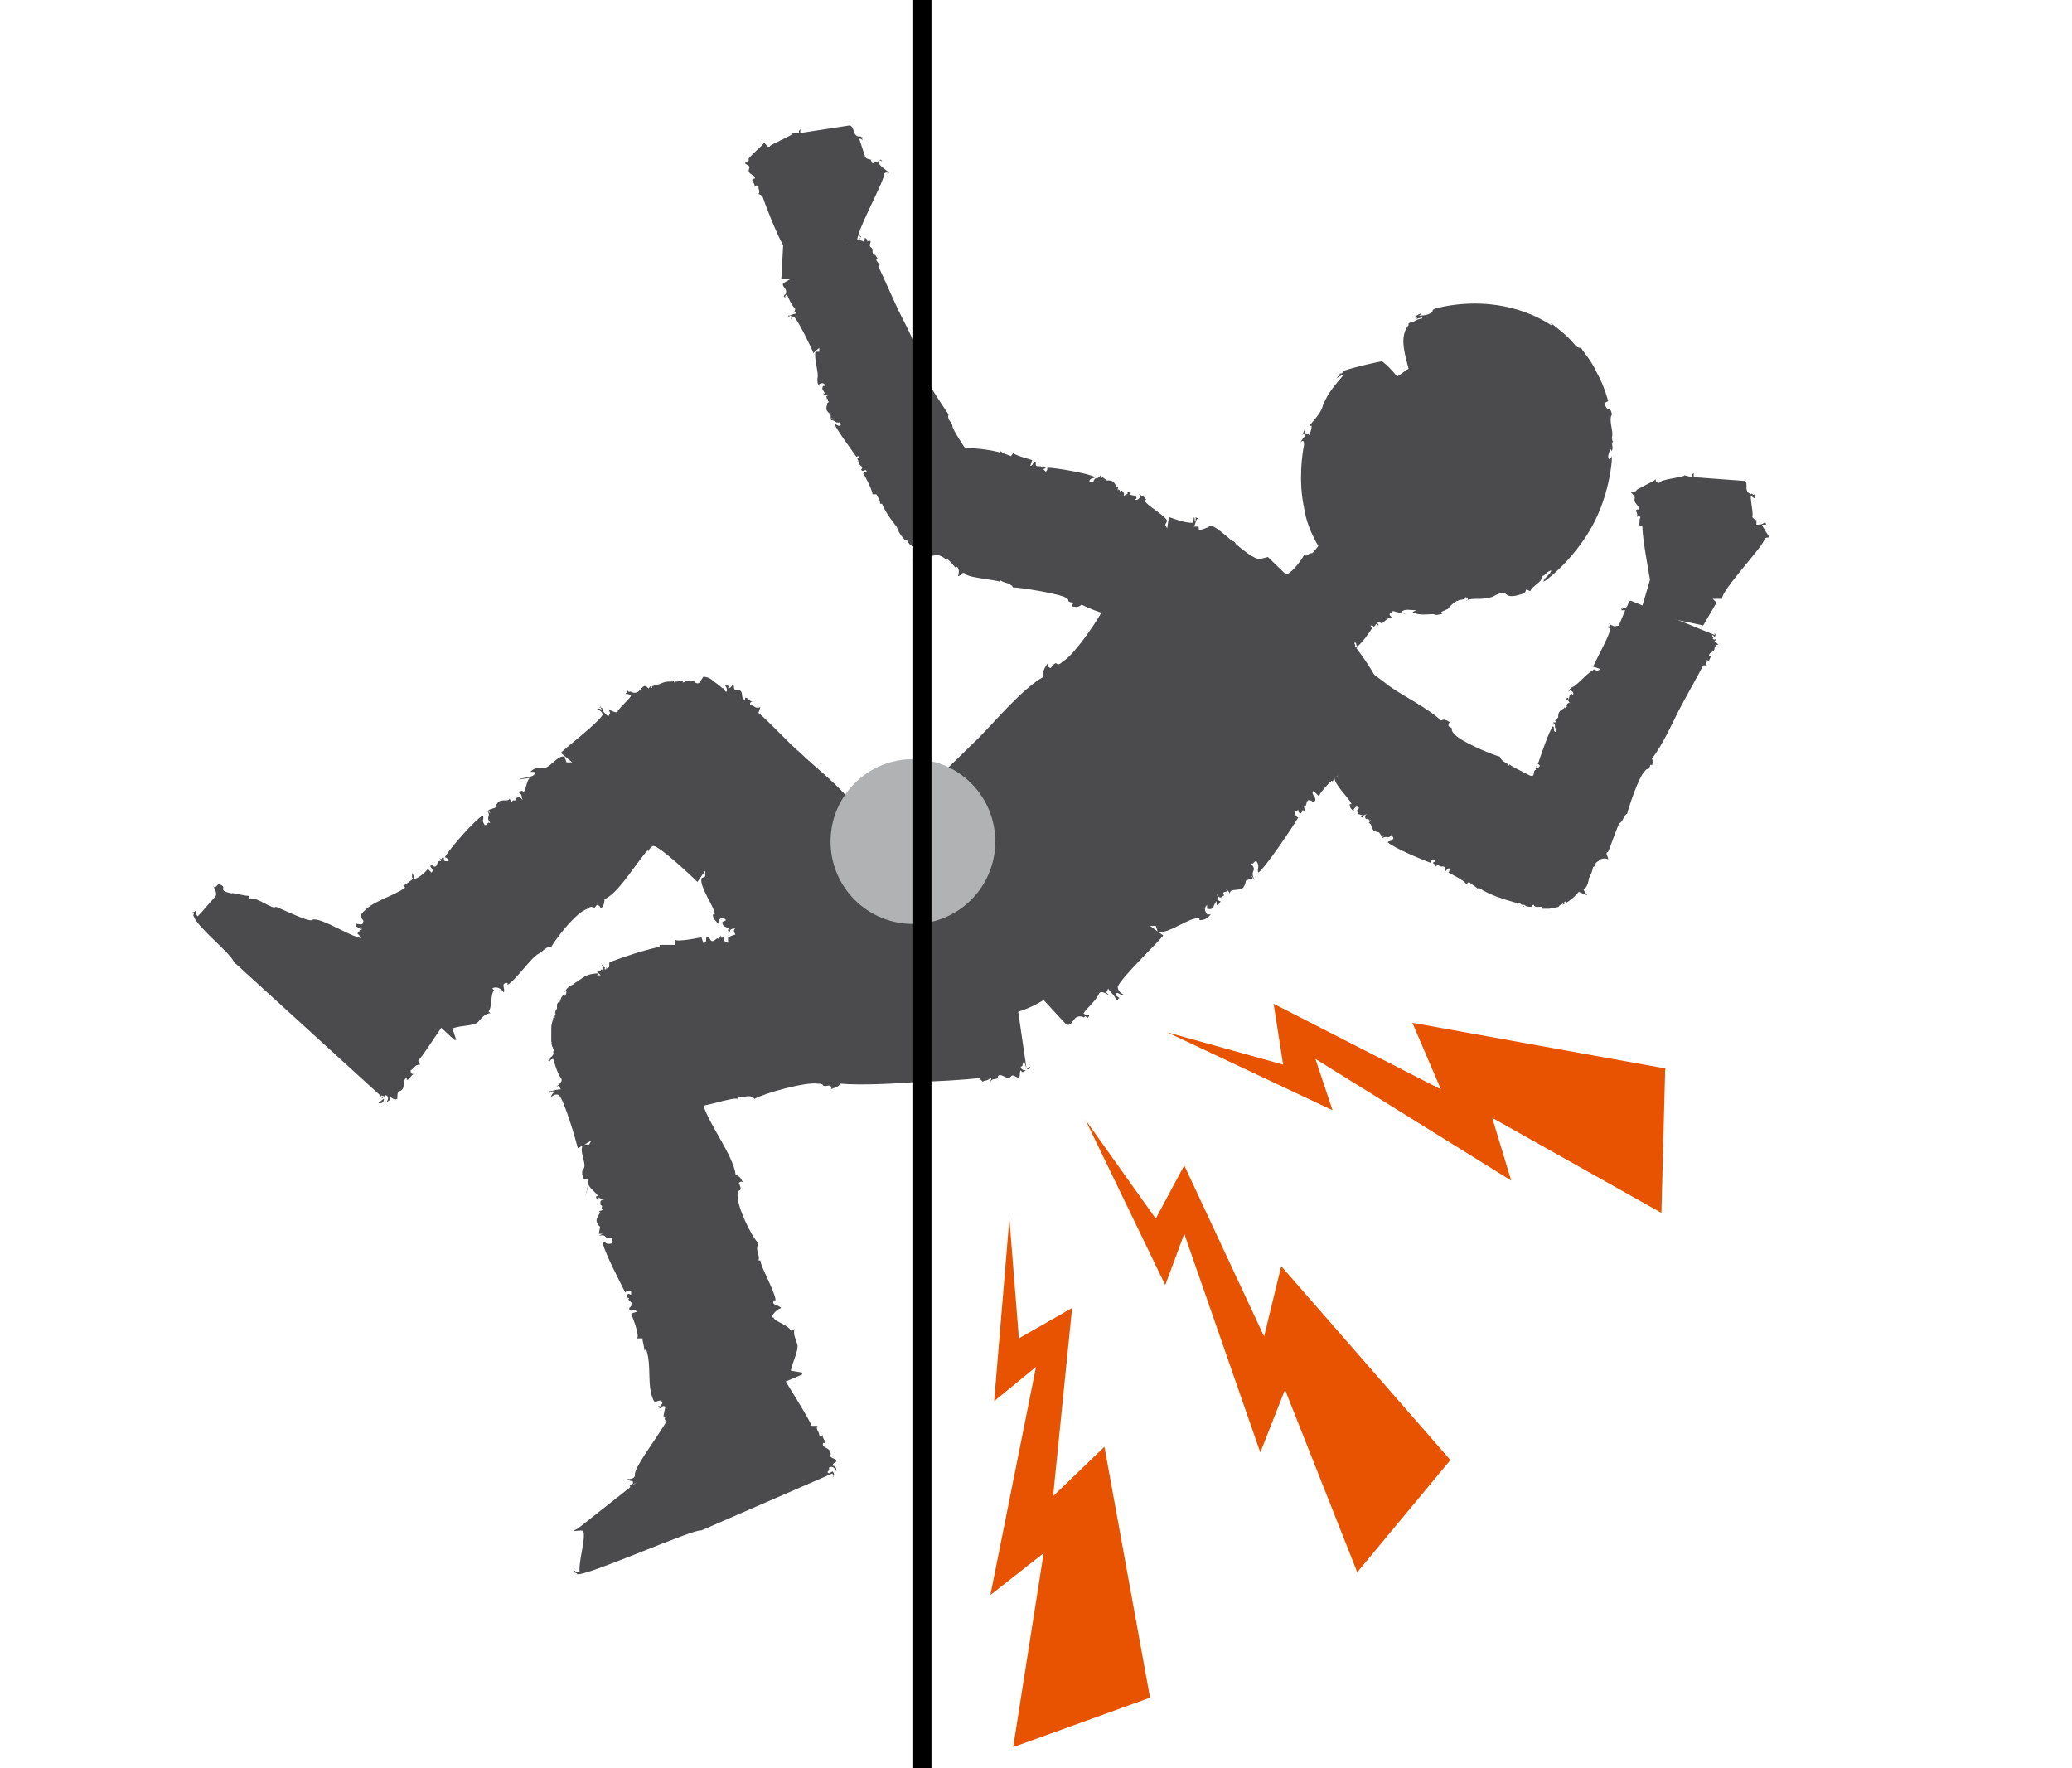 <?xml version="1.0" encoding="utf-8"?>
<!-- Generator: Adobe Illustrator 21.0.0, SVG Export Plug-In . SVG Version: 6.00 Build 0)  -->
<svg version="1.1" id="Calque_1" xmlns="http://www.w3.org/2000/svg" xmlns:xlink="http://www.w3.org/1999/xlink" x="0px" y="0px"
	 viewBox="0 0 109 93" style="enable-background:new 0 0 109 93;" xml:space="preserve">
<style type="text/css">
	.st0{fill:#4B4B4D;}
	.st1{fill:#B0B2B3;stroke:#B0B2B3;stroke-width:1.065;stroke-miterlimit:10;}
	.st2{fill:none;stroke:#000000;stroke-width:1.003;stroke-miterlimit:10;}
	.st3{fill:url(#SVGID_1_);}
	.st4{fill:url(#SVGID_2_);}
	.st5{fill:url(#SVGID_3_);}
</style>
<g>
	<path class="st0" d="M46.6,43.3c0.1,0,0.4,0.1,0.4-0.2l0,0c0-0.4,0.6-0.1,0.6-0.5l-0.1,0c0-0.2,0.2-0.2,0.2-0.5
		c0,0.1,0.1,0.3,0.2,0.2c0-0.3,0.2-0.3,0.2-0.5l0.3,0.1c0.5-0.6,2.6-2.6,3.1-3.1l0,0c0.8-0.8,2.3-2.6,3.4-3.2
		c-0.1-0.3,0.1-0.5,0.2-0.7c0,0.2,0.2,0.3,0.2,0.2c0.4-0.5,0.2,0.1,0.6-0.3c0.6-0.3,2.1-2.5,2.3-3.1c0.5,0,0.5-0.5,0.9-0.5l-0.1,0
		c0.3-0.2,1.3-1.9,1.7-2.1l0,0.1c0.4-0.1,0.1-0.4,0.1-0.7c0.3,0.3,0.6,0.3,0.7,0.2l-0.1-0.1c0.2-0.1,0.7-0.1,0.9-0.3l-0.2-0.2
		c0.3,0,1.4-0.3,1.5-0.4c0.2-0.4,2.1,1.8,2.7,1.7l0.4-0.1l3.1,3c0,0,2,2,2.8,3.8l0.2,0.2l-0.1,0.1c0,0.2-0.3,0.1-0.1,0.2l0.1-0.2
		c-0.1,0.2,0.1,0.2,0.2,0.2c0,0.1-0.1,0.1,0,0.2c-0.1,0-0.1-0.1-0.1-0.1c-0.1,0-0.4-0.1-0.3,0.1c-0.1,0.1,0.3,0.3,0.1,0.5
		c-0.5,0.9-1,1.9-1.7,2.6c0,0.1,0.1,0.1,0.1,0.1c-0.3,0.2-0.4,0.4-0.7,0.5c0,0.1,0.1,0.3,0.2,0.3c-0.1-0.2-1.2,1-1.1,1.1l-0.3-0.3
		c-0.2,0.2,0.3,0.4,0,0.6c-0.5-0.4-0.3,0.4-0.5,0.2c0,0,0,0.2,0.1,0.3c-0.3-0.2-0.1,0-0.3,0.1c-0.1-0.1-0.1-0.1-0.1-0.2l-0.2,0.1
		c0,0.1,0.1,0.3,0.2,0.3c-0.3,0.5-1.7,2.6-2.1,2.9c-0.1-0.2,0.1-0.3-0.1-0.6c-0.2,0-0.1,0.2-0.3,0.1c0.4,0.5-0.1,0.3,0.2,0.9
		L65.8,46l0.1,0.2c-0.6,0.2-0.2,0-0.5,0.5c-0.3,0.2-0.7,0-0.7,0.3c0,0-0.1-0.2-0.2-0.2c0.2,0.2-0.3,0-0.1,0.3
		c-0.1,0-0.2,0.3-0.4-0.1c0.1,0.2,0,0.4,0.2,0.4c0,0.1-0.1,0.2-0.2,0.2l0-0.2c-0.2,0.2-0.1,0.5-0.5,0.4l0-0.2
		c-0.1,0.1-0.2,0.2,0,0.5l0.2,0c-0.2,0.2-0.3,0.3-0.6,0.3l0-0.1c-0.5-0.1-1.7,0.9-2.2,0.7l-0.1-0.3l-0.3,0c0,0,0.8,0.6,0.7,0.5
		c-0.3,0.4-2.2,2.2-2.4,2.7c0,0.3,0.3,0.4,0.3,0.4c-0.2,0.1-0.3-0.2-0.4,0c0,0.1,0.2,0.2,0.2,0.2c-0.1,0-0.1,0.2-0.2,0.1
		c0-0.2-0.3-0.4-0.4-0.6l-0.1,0.2l0.2,0.2c0,0-0.5-0.4-0.6-0.1c-0.2,0.4-0.6,0.7-0.8,1c0.1,0.1,0.2,0.1,0.3,0.1
		c0,0.1-0.1,0.1-0.1,0.2c-0.1-0.3-0.2,0-0.2-0.1c-0.6-0.2-0.5,0.5-0.9,0.4l-1.2-1.3c-0.3,0.2-1.2,0.7-2.2,0.8
		c-1.1,0.2-2.2,0-2.5-0.2c0.1,0,0.3,0.1,0.5,0c-0.2-0.1-0.3,0-0.4-0.1c-0.2,0.2-0.4-0.1-0.7,0l0-0.1l-0.1,0
		c-0.7-0.5-0.2-0.1-0.9-0.5c-0.4-0.3-0.4-0.5-0.6-0.6c0,0,0.1,0,0.1-0.1c-0.1,0-0.2-0.2-0.3-0.2c-0.1-0.1-0.3-0.3-0.1-0.3
		c-0.1,0-0.3-0.2-0.2-0.1c-0.1-0.1-0.1-0.2-0.2-0.2l0.1,0.1c-0.2-0.3-0.4-0.4-0.4-0.7l0.1,0.1c-0.1-0.2-0.1-0.3-0.3-0.4l0,0.2
		c-0.1-0.3-0.2-0.5-0.2-0.8l0,0.1c0-0.2-0.1-0.8,0-1.3c0.1-0.5,0.3-1.1,0.4-1.2l0.1,0.2c0.1-0.1,0.1-0.2,0.2-0.2c0,0-0.4,0-0.3,0.1
		c0.1-0.3,0.4-1.1,1-1.7l-1.2-1.3c0,0.1-0.1,0.1-0.1,0.2c-0.1-0.1,0-0.3,0.1-0.3l0.2,0.2c0.2-0.1-0.1-0.2,0-0.3
		c-0.2-0.2-0.3-0.1-0.5,0c0.1-0.1,0-0.4,0.3-0.2C46.8,43.6,46.6,43.5,46.6,43.3z"/>
	<path class="st0" d="M74.1,17.1L74.1,17l0.3-0.1c0.3-0.2,0.5-0.1,0.4-0.2l-0.4,0.1c0.3-0.1,0.1-0.1-0.1-0.1c0.1,0,0.2-0.1,0.4-0.2
		c0.1,0,0,0.1-0.1,0.1c0.2,0,0.4,0,0.6-0.1c0.3-0.1,0-0.2,0.4-0.3c2.1-0.5,4.3-0.2,6,0.9c0.1,0,0,0,0-0.1c0.5,0.4,0.9,0.7,1.3,1.2
		c0.1,0.1,0.2,0.1,0.3,0.1c-0.1,0,0.5,0.6,0.8,1.3c0.4,0.7,0.6,1.5,0.6,1.5l-0.2,0.1c0.2,0.6,0.3,0.1,0.4,0.6
		c-0.2,0.3,0.1,0.9,0,1.2c0,0,0,0.3,0.1,0.2c-0.2,0.1,0,0.3-0.1,0.5c0,0.1,0,0-0.1-0.1c0,0.1-0.1,0.3-0.1,0.4c0,0.2,0.1,0.2,0.2,0
		c0,0.5-0.2,2.1-1,3.6c-0.8,1.5-2.1,2.7-2.6,3c0-0.2,0.4-0.4,0.4-0.6c-0.3,0.1-0.3,0.3-0.5,0.3c0.1,0.3-0.5,0.5-0.6,0.8l-0.2-0.1
		l-0.1,0.2c-1.4,0.5-0.6-0.4-1.7,0.2c-0.7,0.2-1,0-1.4,0.2c0.1,0,0.2-0.1,0-0.2c0,0.2-0.3,0.1-0.4,0.2c-0.2,0-0.7,0.6-0.5,0.4
		c-0.1,0.1-0.6,0.2-0.3,0.3c-0.2,0-0.3,0.1-0.5,0l0.2,0c-0.6,0-0.9,0.1-1.3-0.1l0.2-0.1c-0.3,0-0.6-0.1-0.8,0.1l0.3,0.1
		c-0.6-0.1-0.9-0.2-1.3-0.4l0.2,0C72.8,32,72,31.6,71.3,31c-0.7-0.5-1.1-1.2-1.2-1.5l0.3,0c-0.1-0.1-0.1-0.2-0.2-0.4
		c0,0-0.3,0.5-0.2,0.5c-0.3-0.3-1.2-1.5-1.4-2.9c-0.3-1.4-0.1-2.8,0-3.3c0-0.4-0.2-0.1-0.2-0.1c0.2-0.4,0.2-0.2,0.3-0.5
		c0-0.1-0.1,0-0.2,0.1c0.1-0.2,0.1-0.3,0.1-0.3c0,0.2,0.2,0.2,0.3,0.3c0-0.1,0.1-0.3,0.1-0.5l-0.1,0c0-0.1,0.6-0.6,0.7-1.1
		c0.3-0.7,0.6-1,1.1-1.6c-0.1,0-0.2,0.1-0.4,0.2c0.1-0.1,0.2-0.2,0.2-0.3c0,0.2,0.3-0.2,0.2-0.1c0.6-0.2,1.5-0.4,2-0.5
		c0.1,0.1,0.2,0.1,0.8,0.8c0.2-0.1,0.4-0.3,0.6-0.4C73.9,18.6,73.6,17.7,74.1,17.1z"/>
	<path class="st0" d="M74,31c0,0-0.2-0.1-0.2,0c0,0,0.1,0.1,0.1,0.2c-0.2,0.3-0.3,0.6-0.6,0.9c0,0,0,0,0.1,0c-0.1,0-0.2,0.1-0.3,0.2
		c0,0.1,0.1,0.1,0.1,0.2c-0.1-0.1-0.5,0.3-0.5,0.3l-0.2-0.1c-0.1,0.1,0.1,0.2,0,0.2c-0.2-0.2-0.1,0.1-0.2,0c0,0,0,0.1,0.1,0.1
		c-0.1-0.1-0.1,0-0.1,0c0,0,0,0-0.1-0.1l-0.1,0c0,0.1,0.1,0.1,0.1,0.1c-0.1,0.2-0.6,0.9-0.8,1c-0.1-0.1,0-0.1-0.1-0.2
		c-0.1,0,0,0.1-0.1,0c0.2,0.2,0,0.1,0.1,0.4L71.3,34l0.1,0.1c-0.3,0-0.1,0-0.2,0.2c-0.1,0,0.3,0.3,0.5,0.4c0,0,0,0-0.1,0
		c0.1,0.1-0.1,0,0,0.1c0,0-0.1,0.1-0.2-0.1c0,0.1,0,0.2,0.1,0.2c0,0,0,0.1-0.1,0l0-0.1c-0.1,0-0.1,0.1-0.1,0.1c0,0,0,0,0,0
		c0,0,0,0-0.1,0l0,0c0,0,0,0,0,0c-1.9-0.8-4-1.9-5-3.8c0.3-0.3,0.7-0.6,1-0.7c0-0.1,0-0.2,0.1-0.2c0,0.1,0.1,0.1,0.1,0.1
		c0.1-0.2,0.1,0,0.3-0.1c0.3-0.1,0.8-0.8,0.9-1c0.2,0.1,0.2-0.1,0.4-0.1l0,0c0.1,0,0.5-0.6,0.6-0.7l0,0c0.2,0,0-0.1,0-0.3
		c0.1,0.2,0.3,0.2,0.3,0.2l0,0c0.1,0,0.3,0,0.4,0L70,28.1c0.1,0,0.2-0.1,0.3-0.1c0.1-0.1,0.1-0.4,0.3-0.4l-0.2-0.3l0,0
		c0,0,2.9,2.7,3.3,3.5l0.1,0.1l0,0c0,0.1-0.1,0,0,0.1l0-0.1C73.9,30.9,74,30.9,74,31C74,31,74,31,74,31C74,31,74,31,74,31z"/>
	<path class="st0" d="M35.3,74.1c0.2,0.4-2,3-1.9,3.5c0,0.2-0.3,0.2-0.4,0.2c0.2,0.2,0.3,0,0.3,0.2c0,0.1-0.2,0.1-0.2,0.1
		c0.1,0.1,0,0.2,0.1,0.1c0-0.1,0.3-0.2,0.5-0.4l-3.3,2.6l-0.2,0.1c0,0.1,0.5-0.1,0.5,0.1c0.1,0.4-0.3,1.7-0.2,2.1
		c-0.1,0-0.2,0-0.3-0.1c0,0.1,0.1,0.1,0,0.2c0.1-0.2,0.2,0.1,0.2,0c0.5,0.1,6.1-2.4,6.5-2.3l6.9-3c0,0.1,0.1,0.2,0,0.2
		c0.1-0.1,0.1-0.2,0-0.3l-0.2,0.1c-0.2-0.1,0.1-0.1,0-0.3c0.2-0.1,0.3,0,0.4,0.2c0-0.1,0-0.3-0.2-0.3c0-0.2,0.2-0.1,0.2-0.3
		c-0.1-0.1-0.4-0.1-0.3-0.3l0,0c0-0.4-0.5-0.3-0.4-0.6l0.1,0c0.1-0.1-0.2-0.2-0.1-0.5c0,0.1-0.1,0.2-0.2,0.1c0-0.2-0.2-0.3-0.1-0.5
		l-0.3,0c-0.3-0.7-1.9-3.1-2.2-3.8l0,0"/>
	<path class="st0" d="M19.4,49.6l0.3,0l0,0.3c0,0-0.5-0.6-0.4-0.6c-0.3,0.4-2.5-1.2-2.9-0.9c-0.2,0.1-1.8-0.7-1.9-0.7
		c-0.1,0.2-1.1-0.6-1.3-0.4c-0.1,0-0.1-0.1-0.1-0.2c0,0.1-1-0.2-0.9-0.1c-0.9-0.2-0.1-0.3-0.7-0.5l-0.2,0.2l-0.1-0.1
		c0,0,0.3,0.4,0.1,0.6c-0.3,0.3-0.6,0.7-0.9,1c-0.1-0.1-0.1-0.2-0.1-0.3c0,0-0.1,0.1-0.2,0.1c0.2,0,0,0.2,0.1,0.2
		c0.1,0.5,2,2,2.1,2.4l7.9,7.2C20,57.9,20,58,19.9,58c0.1,0.1,0.3,0,0.3-0.2L20,57.7c0.1-0.2,0.2,0.1,0.3-0.1c0.2,0.1,0.1,0.3,0,0.4
		c0.1-0.1,0.3-0.1,0.2-0.3c0.1,0,0.2,0.2,0.4,0.1c0-0.1,0-0.4,0.1-0.4l0,0c0.4-0.1,0.1-0.6,0.4-0.7l0,0.1c0.2,0,0.2-0.3,0.4-0.3
		c-0.1,0-0.2,0-0.2-0.2c0.2-0.1,0.2-0.3,0.5-0.3l-0.1-0.2c0.5-0.6,1.4-2.1,1.9-2.7l0,0"/>
	<path class="st0" d="M35.5,49.4c0,0.2,1.4-0.1,1.4-0.1l0.1,0.3c0.3,0,0-0.4,0.3-0.3c0.2,0.5,0.4-0.1,0.5,0.1c0,0,0.1-0.1,0.1-0.2
		c0.1,0.3,0.1,0,0.2,0.1c0,0.1,0,0.1,0,0.2l0.2,0.1c0-0.1,0-0.2,0-0.3c0.4-0.2,2.5-0.8,3.1-0.7c0,0.2-0.2,0.1-0.2,0.4
		c0.1,0.1,0.2-0.1,0.3,0.1c0-0.5,0.3-0.2,0.3-0.6l0.1,0.2l0-0.2c0.6,0.2,0.2,0.1,0.6,0c0.3,0,0.5,0.3,0.6,0.2c0,0,0,0.2,0,0.2
		c0-0.2,0.2,0.1,0.2-0.1c0.1,0,0.2-0.6,0.2-0.2c0-0.2,0.2-0.3,0.1-0.4c0.1,0,0.1-0.1,0.2,0l-0.1,0.1c0.3,0,0.3-0.2,0.5,0L44,48.3
		c0.2,0,0.3,0,0.3-0.3L44.2,48c0.2,0,0.4,0,0.6,0.1l-0.1,0c0.3,0.3,1.7,0.3,2,0.6l-0.1,0.2l0.2,0.2c0,0-0.2-0.7-0.2-0.7
		c0.4-0.1,2.7-0.3,3.1-0.5c0.1-0.1,0-0.4,0-0.4c0.2,0.1,0.1,0.2,0.3,0.2c0-0.1,0-0.2-0.1-0.2c0.1,0,0.1-0.1,0.2,0
		c-0.1,0.1,0,0.4,0,0.6l0.2-0.1l0-0.2c0.1,0,0.2,0.5,0.4,0.3c0.3-0.1,0.7-0.1,1.1-0.2c0-0.1-0.1-0.2-0.2-0.2c0,0,0.1,0,0.2-0.1
		c-0.1,0.2,0.2,0.1,0.1,0.2c0.3,0.4,0.6-0.1,0.9,0.2l1.2,8.2c0.1,0,0.1,0,0.2-0.1c0,0.1-0.1,0.2-0.2,0.1l-0.1-0.3
		c-0.2-0.1,0,0.2-0.2,0.2c0,0.2,0.2,0.2,0.3,0.2c-0.1,0-0.2,0.2-0.3,0c-0.1,0.1,0,0.3-0.1,0.4c-0.1,0-0.3-0.2-0.4-0.1l0,0
		c-0.2,0.3-0.5-0.2-0.7,0l0,0.1c-0.1,0.1-0.3,0-0.4,0.2c0-0.1,0.1-0.2,0-0.2c-0.2,0.2-0.3,0.1-0.4,0.2l-0.2-0.2
		c-0.6,0.1-2.5,0.2-3.2,0.2l0,0c-1,0.1-3.1,0.2-4.1,0.1c-0.1,0.2-0.3,0.2-0.5,0.3c0.1-0.1,0-0.2-0.1-0.2c-0.5,0.1-0.1-0.1-0.6-0.1
		c-0.6-0.1-2.8,0.5-3.3,0.8c-0.3-0.3-0.6,0-0.9-0.1l0,0.1c-0.3-0.1-1.9,0.5-2.3,0.4l0,0c-0.3-0.1-0.2,0.2-0.5,0.3
		c0-0.3-0.3-0.5-0.4-0.5l0,0.1c-0.2,0-0.5-0.3-0.8-0.3l0,0.2c-0.2-0.2-0.6,0-0.8,0c-0.3,0.1-0.8,0.5-1.3,0.4L32.8,59l-0.1,0
		c0,0-0.1-0.2-0.1-0.6c-0.1,0-0.2,0-0.2,0l0-0.1c-0.3,0-0.1,0.1-0.3,0c-0.1-0.1-0.4-0.1-0.5-0.2c0,0-0.1,0-0.1,0
		c0-0.1-0.1-0.1-0.2-0.1c0,0,0,0,0,0c0,0-0.1-0.1-0.1-0.1c-0.1,0-0.1,0,0,0.1c-0.2-0.1-0.8-0.5-1.3-1.1c-0.5-0.6-0.8-1.3-0.8-1.6
		c0.1,0,0.1,0.2,0.2,0.3c0-0.1-0.1-0.2-0.1-0.3c-0.1,0-0.1-0.3-0.2-0.4l0.1,0l-0.1-0.1c0-0.6,0-0.1,0-0.7c0-0.3,0.1-0.4,0.1-0.6
		c0,0,0,0.1,0.1,0c-0.1,0,0.1-0.2,0-0.2c0-0.1,0.1-0.3,0.1-0.2c0-0.1,0-0.3,0-0.2c0-0.1,0-0.1,0.1-0.2l0,0.1
		c0.1-0.2,0.1-0.4,0.3-0.5l0,0.1c0.1-0.1,0.1-0.2,0.1-0.3l-0.1,0.1c0.1-0.2,0.2-0.3,0.4-0.4l-0.1,0.1c0.1-0.1,0.4-0.3,0.7-0.5
		c0.3-0.2,0.7-0.2,0.8-0.2l-0.1,0.1c0.1,0,0.1,0,0.2,0c0,0-0.2-0.2-0.2-0.2c0,0,0.1,0,0.2,0l0-0.1l0.1,0c0.1-0.1,0.2,0.1,0.2-0.1
		l-0.2,0.1c0.1-0.1,0-0.2-0.1-0.2c0.1,0,0.1-0.1,0.1-0.1c0,0.1,0,0.1,0,0.1c0.1,0.1,0.2,0.2,0.3,0.1c0.1,0,0-0.3,0.1-0.3
		c0.8-0.3,1.7-0.6,2.6-0.8c0-0.1,0-0.1,0-0.1c0.3,0,0.5,0,0.8,0C35.5,49.6,35.5,49.5,35.5,49.4z"/>
	<path class="st0" d="M37.5,35.8c0.1,0.1,0.3,0.2,0.5,0.4c0.1,0,0.1,0,0.1,0.1l0,0c0,0,0,0,0,0c0,0,0.1,0.1,0.1,0.1
		c0.1-0.1,0-0.3-0.1-0.4c0.1,0.1,0.3,0,0.2,0.2c0.2,0,0.2-0.2,0.3-0.2c0,0.1,0,0.4,0.2,0.3l0,0c0.4,0,0.1,0.5,0.4,0.5l0-0.1
		c0.2,0,0.2,0.2,0.4,0.2c-0.1,0-0.2,0.1-0.1,0.2c0.2,0,0.2,0.2,0.5,0.1l-0.1,0.3c0.5,0.4,1.7,1.7,2.2,2.1l0,0
		c0.7,0.7,2.3,1.9,2.8,2.8c0.3-0.1,0.4,0.1,0.6,0.2c-0.1,0-0.2,0.1-0.1,0.2c0.4,0.3-0.1,0.1,0.2,0.5c0.3,0.5,2.2,1.7,2.7,1.9
		c0,0.4,0.4,0.5,0.5,0.8l0-0.1c0.1,0.3,1.6,1.1,1.8,1.4l-0.1,0c0.1,0.3,0.3,0,0.6,0.1c-0.3,0.3-0.2,0.6-0.1,0.7l0-0.1
		c0.1,0.1,0.1,0.6,0.3,0.8l0.1-0.2c0,0.3,0.4,0.5,0.5,0.6c0.3,0.1,0.9,0.2,1.1,0.7l0.6-0.3l0,0.1c0,0-4.5,6-5.9,6.8l-0.1,0.2
		l-0.1-0.1c-0.2,0-0.1-0.2-0.2-0.1l0.2,0.1c-0.1,0-0.1,0.1-0.2,0.2c-0.1,0-0.1,0-0.2,0c0-0.1,0.1-0.1,0.1-0.1c0-0.1,0-0.3-0.1-0.3
		c-0.1-0.1-0.2,0.2-0.4,0.2c-0.8-0.4-1.6-0.8-2.2-1.3c-0.1,0,0,0.1-0.1,0.1c-0.1-0.2-0.3-0.4-0.5-0.6c-0.1,0-0.2,0.1-0.3,0.2
		c0.2-0.1-0.9-1-1-0.9l0.2-0.3c-0.2-0.2-0.3,0.3-0.5,0c0.3-0.5-0.4-0.2-0.2-0.5c0,0-0.1,0-0.2,0.1c0.2-0.2-0.1-0.1-0.1-0.2
		c0-0.1,0.1,0,0.2-0.1l-0.1-0.2c-0.1,0-0.2,0.1-0.2,0.2c-0.4-0.2-1.8-1.9-2-2.3c0.2-0.1,0.2,0.1,0.5-0.1c0-0.2-0.2-0.1-0.1-0.3
		c-0.4,0.4-0.3-0.1-0.7,0.2l0.2-0.2l-0.2,0.1c-0.2-0.6,0-0.2-0.4-0.4c-0.2-0.2,0-0.6-0.3-0.6c0,0,0.2-0.1,0.2-0.2
		c-0.2,0.2,0-0.3-0.2-0.1c0-0.1-0.2-0.2,0-0.4c-0.1,0.1-0.3,0-0.3,0.2c-0.1,0-0.1,0-0.1-0.1l0.1,0c-0.2-0.2-0.4-0.1-0.4-0.4l0.2-0.1
		c-0.1-0.1-0.2-0.2-0.4,0l0,0.2c-0.2-0.2-0.3-0.3-0.3-0.5l0.1,0c0-0.4-0.8-1.4-0.7-1.9l0.2-0.1l0-0.3c0,0-0.5,0.7-0.4,0.6
		c-0.3-0.3-1.9-1.8-2.3-1.9c-0.2,0-0.3,0.3-0.3,0.3c-0.1-0.2,0.1-0.3,0-0.4c-0.1,0-0.1,0.2-0.1,0.2c0-0.1-0.1,0-0.1-0.1
		c0.1,0,0.3-0.3,0.5-0.4L34.3,44l-0.1,0.2c0,0,0.3-0.5,0-0.5c-0.3-0.1-0.6-0.4-0.9-0.6c-0.1,0.1-0.1,0.2,0,0.3c0,0-0.1-0.1-0.2-0.1
		c0.2-0.1,0-0.2,0.1-0.2c0.1-0.6-0.4-0.4-0.4-0.8L33,42c0,0-0.1-0.1-0.1-0.2c-0.1,0-0.1,0-0.1,0c0,0-0.2-0.3-0.3-0.6
		c-0.1-0.3-0.2-0.7-0.2-0.7l0.1,0c0-0.3-0.1-0.1-0.1-0.3c0.1-0.1,0-0.4,0-0.5c0,0,0-0.1,0-0.1c0.1,0,0-0.1,0-0.2c0,0,0,0,0,0
		c0-0.1,0-0.1,0-0.2c0-0.1,0-0.1-0.1,0c0-0.2,0.1-1,0.5-1.6c0.4-0.7,1-1.2,1.2-1.3c0,0.1-0.2,0.2-0.2,0.3c0.1-0.1,0.2-0.1,0.2-0.1
		c0-0.2,0.2-0.2,0.3-0.4l0.1,0.1l0-0.1c0.6-0.2,0.1,0,0.6-0.2c0.3-0.1,0.5,0,0.6-0.1c0,0-0.1,0.1,0,0.1c0-0.1,0.2,0,0.2-0.1
		c0.1,0,0.3,0,0.2,0.1c0.1,0,0.3-0.1,0.1-0.1c0.1,0,0.1,0,0.2,0l-0.1,0c0.2,0,0.4,0,0.5,0.1l-0.1,0c0.1,0,0.2,0.1,0.3,0L37,35.6
		C37.2,35.6,37.4,35.7,37.5,35.8L37.5,35.8z"/>
	<path class="st0" d="M33.2,69.1l0.3-0.1c-0.1-0.2-0.4,0.1-0.4-0.2c0.4-0.3-0.2-0.4,0-0.5c0,0-0.1-0.1-0.2,0c0.2-0.1,0-0.1,0.1-0.2
		c0.1-0.1,0.1,0,0.2,0l0-0.2c-0.1,0-0.3,0-0.3,0.1c-0.2-0.4-1.2-2.3-1.2-2.7c0.2,0,0.1,0.2,0.5,0.1c0.1-0.2-0.1-0.2,0-0.3
		c-0.5,0.1-0.2-0.2-0.7-0.1l0.2-0.1l-0.2,0c0.1-0.6,0.1-0.2-0.1-0.6c-0.1-0.3,0.3-0.5,0.1-0.6c0,0,0.2,0,0.2-0.1
		c-0.2,0.1,0.1-0.2-0.1-0.2c0-0.1-0.1-0.3,0.2-0.3c-0.2,0-0.3-0.2-0.4,0c0-0.1-0.1-0.1,0-0.2l0.1,0.1c0-0.2-0.7-0.6-0.5-0.8
		l-0.2,0.7c0-0.1,0.3-0.9,0-0.9L30.7,62c-0.1-0.2-0.1-0.4,0-0.6l0,0.1c0.2-0.3-0.3-1,0-1.3l0.3,0l0.1-0.2c0,0-0.7,0.4-0.7,0.4
		c-0.1-0.4-0.7-2.5-1-2.8c-0.2-0.1-0.4,0.1-0.4,0.1c0-0.2,0.2-0.2,0.1-0.3c-0.1,0-0.2,0.1-0.2,0.1c0-0.1-0.1-0.1,0-0.1
		c0.1,0,0.4-0.1,0.6-0.1l-0.1-0.2l-0.2,0.1c0,0,0.5-0.3,0.3-0.5c-0.2-0.3-0.3-0.7-0.4-1c-0.1,0-0.2,0.1-0.2,0.2c0,0,0-0.1-0.1-0.1
		c0.2,0,0.1-0.2,0.2-0.2c0.4-0.4-0.2-0.6,0.1-0.9l6-2.1c0-0.1-0.1-0.1-0.1-0.1c0.1,0,0.2,0.1,0.2,0.2l-0.2,0.1c0,0.2,0.2,0,0.2,0.1
		c0.2-0.1,0.2-0.2,0.2-0.4c0.1,0.1,0.3,0.2,0,0.3c0.1,0.1,0.3-0.1,0.4,0c0,0.1-0.2,0.3,0,0.4l0,0c0.3,0.2-0.3,0.1,0,0.2l0.1,0
		c0.2,0,0,0.3,0.2,0.4c-0.1,0-0.2,0-0.2,0.1c0.2,0.1,0.1,0.3,0.3,0.4l-0.2,0.2c0.3,0.6,0.8,3,1,3.6l0,0c0.2,0.9,1.6,2.7,1.7,3.7
		c0.3,0.1,0.3,0.3,0.4,0.4c-0.1-0.1-0.3,0-0.2,0.1c0.2,0.5-0.1,0.1-0.1,0.6c0,0.6,0.7,2.1,1.1,2.5c-0.2,0.4,0.1,0.6,0,0.9l0.1,0
		c0,0.3,0.8,1.7,0.8,2.1l-0.1,0c-0.1,0.3,0.2,0.2,0.4,0.4c-0.3,0.1-0.5,0.4-0.5,0.5l0.1,0c0,0.2,0.8,0.4,0.9,0.7l0.2-0.1
		c-0.1,0.3,0.1,0.6,0.1,0.7c0.2,0.3-0.2,1-0.3,1.5l0.6,0.1l0,0.1c0,0-5.5,2.4-7,2.4l-0.2,0.1l0-0.1c-0.1-0.1,0.1-0.2-0.1-0.2L35,74
		c-0.1-0.1-0.2,0-0.3,0.1c0-0.1-0.1-0.1-0.1-0.1c0.1-0.1,0.1,0,0.1,0c0.1-0.1,0.2-0.2,0.1-0.3c-0.1-0.1-0.3,0.1-0.4,0
		C34,72.9,34.3,71.9,34,71c-0.1,0-0.1,0-0.1,0.1c0-0.3-0.1-0.5-0.1-0.7c-0.1,0-0.2,0-0.3,0C33.7,70.3,33.2,69.1,33.2,69.1z"/>
	<path class="st0" d="M22.5,45.7l0.2,0.2c0.2-0.2-0.2-0.3,0-0.4c0.4,0.3,0.2-0.3,0.5-0.2c0,0,0-0.1-0.1-0.2c0.2,0.2,0.1,0,0.2,0
		c0.1,0,0,0.1,0.1,0.2l0.2,0c0-0.1-0.1-0.2-0.2-0.2c0.2-0.4,1.6-2,2-2.2c0.1,0.2-0.1,0.2,0.1,0.5c0.2,0,0.1-0.2,0.3-0.1
		c-0.3-0.4,0.1-0.3-0.2-0.7l0.2,0.2l-0.1-0.2c0.6-0.2,0.2,0,0.5-0.4c0.2-0.2,0.6,0,0.6-0.2c0,0,0.1,0.2,0.2,0.2
		c-0.2-0.2,0.3,0,0.1-0.2c0.1,0,0.2-0.2,0.4,0.1c-0.1-0.2,0-0.3-0.2-0.4c0.1-0.1,0.1-0.1,0.2-0.1l0,0.1c0.2-0.1,0.2-0.9,0.5-0.8
		l-0.7,0.1c0.1-0.1,1-0.1,0.8-0.4l-0.2,0c0.2-0.2,0.3-0.2,0.6-0.2l0,0c0.4,0.1,0.8-0.7,1.2-0.6l0.1,0.3l0.3,0c0,0-0.6-0.5-0.6-0.5
		c0.3-0.3,2-1.6,2.2-2c0-0.2-0.3-0.3-0.3-0.3c0.2-0.1,0.2,0.1,0.3,0c0-0.1-0.2-0.1-0.2-0.1c0.1,0,0.1-0.1,0.1,0
		c0,0.1,0.2,0.3,0.4,0.5l0.1-0.2L32,37.3c0,0,0.5,0.3,0.5,0.1c0.2-0.3,0.5-0.5,0.7-0.8c-0.1-0.1-0.2-0.1-0.3-0.1
		c0,0,0.1-0.1,0.1-0.2c0.1,0.2,0.2,0,0.2,0.1c0.5,0.2,0.5-0.4,0.8-0.3l4.4,4.6c0.1-0.1,0.1-0.1,0.1-0.2c0.1,0.1,0,0.2-0.1,0.2
		l-0.2-0.2c-0.2,0,0.1,0.1,0,0.2c0.2,0.2,0.3,0.1,0.4,0c-0.1,0.1,0,0.3-0.2,0.2c0,0.1,0.2,0.2,0.2,0.4c-0.1,0-0.4-0.1-0.3,0.1l0,0
		c0,0.4-0.2-0.2-0.2,0.1l0.1,0c0,0.2-0.2,0.1-0.2,0.4c0-0.1-0.1-0.2-0.2-0.2c0,0.2-0.2,0.2-0.2,0.4l-0.2-0.1
		c-0.4,0.5-2.4,1.9-2.9,2.3l0,0c-0.8,0.6-1.8,2.6-2.7,3c0,0.3-0.1,0.4-0.2,0.5c0-0.1-0.1-0.2-0.2-0.2c-0.3,0.4-0.1-0.1-0.5,0.2
		c-0.6,0.2-1.6,1.5-1.9,2c-0.4,0-0.5,0.4-0.8,0.4l0.1,0c-0.3,0.1-1.2,1.4-1.6,1.6l0-0.1c-0.4,0-0.1,0.3-0.2,0.5
		c-0.2-0.3-0.5-0.3-0.6-0.2l0.1,0.1c-0.2,0.1-0.1,0.9-0.3,1.1l0.1,0.1c-0.3,0-0.5,0.3-0.6,0.4c-0.2,0.3-0.9,0.2-1.4,0.4l0.2,0.6
		l-0.1,0c0,0-4.4-4-5-5.5l-0.1-0.1l0.1-0.1c0-0.2,0.2,0,0.1-0.2l-0.1,0.1c0.1-0.1-0.1-0.1-0.2-0.2c0-0.1,0.1-0.1,0-0.2
		c0.1,0,0,0.1,0.1,0.1c0.1,0,0.3,0.1,0.3-0.1c0.1-0.1-0.2-0.2-0.1-0.4c0.5-0.7,1.6-0.9,2.3-1.4c0-0.1-0.1-0.1-0.1-0.1
		c0.2-0.1,0.4-0.3,0.6-0.4c0-0.1-0.1-0.2-0.1-0.3C21.5,46.7,22.5,45.8,22.5,45.7z"/>
	<ellipse transform="matrix(0.741 -0.672 0.672 0.741 -17.312 43.696)" class="st1" cx="48" cy="44.3" rx="3.8" ry="3.8"/>
	<path class="st0" d="M89.6,32.9l0.7-1.2l-0.2-0.2c0,0,0.6,0,0.5,0c-0.1-0.4,2.2-2.8,2.2-3.1c0.1-0.2,0.3-0.1,0.3-0.1
		c-0.1-0.2-0.4-0.6-0.4-0.7c0,0,0.1,0,0.2,0c0-0.1,0-0.1-0.1-0.1c-0.1,0.1-0.3,0.1-0.4,0.1l0-0.2l0.1,0c0,0-0.4-0.1-0.3-0.3
		c0-0.3-0.1-0.7-0.1-1c0.1,0,0.1,0.1,0.2,0.1c0,0,0-0.1,0-0.2c-0.1,0.1-0.1-0.1-0.2,0c-0.4-0.2-0.1-0.5-0.3-0.7l-2.7-0.2
		c0-0.1,0-0.1,0-0.2c-0.1,0-0.1,0.2-0.1,0.2l-0.4-0.1c0.1,0.1-1.3,0.2-1.3,0.4c-0.2,0-0.2-0.1-0.2-0.2c0,0.1-1.2,0.6-1,0.6
		c-0.1,0.1-0.2,0-0.3,0.1c0.1,0.1,0.2,0.2,0.2,0.3l0,0c-0.1,0.3,0.3,0.4,0.2,0.6l-0.1,0c-0.1,0.1,0.1,0.2,0,0.4c0,0,0.1-0.1,0.2,0
		c-0.1,0.2,0,0.3-0.1,0.4l0.2,0.1c0,0.6,0.3,2.2,0.4,2.8l-0.5,1.7"/>
	<path class="st0" d="M44.4,14.4l0.4-1.4l-0.2-0.1c0,0,0.6-0.1,0.5-0.1c-0.2-0.4,1.4-3.2,1.4-3.6c0-0.2,0.3-0.1,0.3-0.1
		c-0.1-0.1-0.6-0.4-0.6-0.6c0-0.1,0.1-0.1,0.2,0c0,0,0-0.1-0.1-0.1c0,0.1-0.2,0.1-0.4,0.2l-0.1-0.2l0.1,0c0,0-0.4,0-0.4-0.2
		c-0.1-0.3-0.2-0.6-0.3-0.9c0.1,0,0.1,0,0.2,0.1c0,0-0.1-0.1,0-0.2c-0.1,0.1-0.1-0.1-0.2,0c-0.4-0.1-0.2-0.5-0.5-0.6L42.1,7
		c0-0.1,0-0.1,0-0.2C42,6.9,42,7,42.1,7l-0.4,0c0.1,0.1-1.2,0.6-1.2,0.7c-0.1,0.1-0.2-0.1-0.3-0.2c0,0.1-1,0.9-0.8,0.9
		c0,0.1-0.2,0.1-0.2,0.2c0.1,0.1,0.3,0.1,0.2,0.3l0,0c-0.1,0.3,0.4,0.3,0.3,0.5l-0.1,0c-0.1,0.1,0.1,0.2,0.1,0.4c0,0,0.1-0.1,0.2,0
		c0,0.2,0.1,0.3,0,0.4l0.2,0.1c0.2,0.6,0.8,2.1,1.1,2.6l-0.1,1.8"/>
	<path class="st0" d="M67.6,39.9c0-0.4-0.4-0.3-0.5-0.6l0.2-0.4c0,0,0,0,0,0l0,0l0,0c-0.1-0.1-0.2-0.1-0.2-0.3l0.1,0
		c-0.1-0.1-0.1-0.1-0.2-0.1l0,0.1c-0.1-0.1-0.2-0.2-0.2-0.4l0,0c0-0.1-0.1-0.4-0.1-0.6c0-0.3,0-0.6,0.1-0.6l0,0.1c0,0,0-0.1,0.1-0.1
		c0,0-0.2,0.1-0.2,0.1c0-0.2,0.1-0.6,0.4-1.1c0.2-0.4,0.6-0.8,0.7-0.9c0.1-0.1,0-0.1,0-0.1c0.1-0.1,0.1,0,0.2-0.1c0,0,0,0,0,0
		c0,0,0.1-0.1,0.1-0.1c0,0.1,0,0.1,0,0.1c0,0,0.1-0.1,0.1-0.1l0,0c0,0,0.1,0,0.3,0c0.2-0.1,0.5-0.2,0.7-0.3c0,0-0.1,0-0.1,0
		c0,0,0.1,0,0.1,0c-0.1,0,0.1,0,0.1,0c0.1,0.1,0.3,0,0.5,0l0.1-0.2c0,0-0.1,0-0.1,0c0.1-0.1,0.2-0.1,0.2,0l-0.1,0.2
		c0.1,0.1,0.1-0.1,0.2,0c0.1-0.1,0-0.2-0.1-0.3c0.1,0,0.2,0,0.2,0.1c0.1,0,0.1-0.2,0.2-0.2c0,0.1,0.1,0.3,0.2,0.2l0,0
		c0.2,0,0.2,0.2,0.3,0.3l0,0c0.1,0,0-0.1,0.1,0h0l0,0c0.1-0.1,0.2,0.1,0.3,0.1c0,0-0.1,0-0.1,0.1c0,0,0.1,0.1,0.1,0.1
		c0.1,0,0.1,0.1,0.3,0l0,0.2c0.5,0.2,1.1,0.7,1.5,1l0,0c0.7,0.5,2.1,1.2,2.7,1.8c0.2-0.1,0.3,0,0.5,0.1c-0.1,0-0.1,0.1-0.1,0.2
		c0.4,0.2,0,0.1,0.3,0.4c0.3,0.4,2,1.1,2.4,1.2c0.1,0.3,0.4,0.3,0.5,0.5l0-0.1c0.2,0.2,1.4,0.7,1.6,0.9l0,0c0.1,0.2,0.2,0,0.4,0
		c-0.2,0.2-0.1,0.5,0,0.5l0-0.1c0.1,0.1,0.2,0.4,0.3,0.6l0.1-0.1c0.1,0.2,0.4,0.3,0.5,0.4c0.3,0.1,0.8,0.1,1,0.4l0.4-0.3l0,0.1
		c0,0-0.1,0.2-0.3,0.5c0,0,0,0,0.1,0c0,0,0,0,0,0c0.1,0.2,0.2,0.3,0.3,0.5c0,0,0.1,0,0.1,0c0,0,0.1,0.2,0.1,0.5
		c0.1,0.3,0.1,0.5,0.1,0.5l-0.1,0c0,0.2,0.1,0,0.1,0.2c-0.1,0.1,0,0.3-0.1,0.4c0,0,0,0.1,0,0.1c-0.1,0,0,0.1-0.1,0.2c0,0,0,0,0,0
		c0,0,0,0.1-0.1,0.1c0,0.1,0,0.1,0,0c0,0.2-0.2,0.7-0.6,1.1c-0.3,0.5-0.8,0.8-1,0.9c0-0.1,0.2-0.1,0.2-0.2c-0.1,0-0.1,0.1-0.2,0.1
		c0,0.1-0.2,0.1-0.2,0.2l0,0l0,0c-0.4,0.1-0.1,0-0.5,0.1c-0.2,0-0.3,0-0.4,0c0,0,0.1,0,0-0.1c0,0-0.1,0-0.2,0c-0.1,0-0.2,0-0.2-0.1
		c0,0-0.2,0-0.1,0.1c-0.1,0-0.1,0-0.1,0l0.1,0c-0.2,0-0.3,0-0.4-0.1l0.1,0c-0.1,0-0.1,0-0.1,0c0,0,0,0,0,0c0,0-0.1,0-0.1,0l0.1,0.1
		c0,0-0.1,0-0.1-0.1c0,0,0,0,0,0c0,0,0,0,0,0c-0.1,0-0.1-0.1-0.2-0.1c0,0-0.1,0.1-0.1,0c-0.7-0.2-1.4-0.4-2-0.8c-0.1,0,0,0,0,0.1
		c-0.2-0.2-0.3-0.2-0.5-0.4c-0.1,0-0.1,0.1-0.2,0.1c0.1-0.1-0.9-0.6-0.9-0.6l0.1-0.2c-0.2-0.1-0.2,0.2-0.3,0.1
		c0.1-0.4-0.3-0.1-0.3-0.3c0,0-0.1,0-0.2,0.1c0.1-0.2-0.1-0.1-0.1-0.2c0-0.1,0,0,0.1-0.1l-0.1-0.1c-0.1,0-0.2,0.1-0.1,0.2
		c-0.3-0.1-2-0.8-2.3-1.1c0.1-0.1,0.2,0,0.3-0.2c0-0.2-0.2,0-0.1-0.2c-0.2,0.3-0.2,0-0.5,0.2l0.1-0.2l-0.1,0.1
		c-0.3-0.4,0-0.1-0.4-0.3c-0.2-0.1-0.1-0.4-0.3-0.4c0,0,0.1-0.1,0.1-0.2c-0.1,0.2-0.1-0.2-0.2,0c0,0-0.2-0.1,0-0.3
		c-0.1,0.1-0.3,0.1-0.2,0.2c-0.1,0-0.1,0-0.1-0.1l0.1,0c-0.2-0.1-0.3,0-0.3-0.3l0.1-0.1c-0.1-0.1-0.2-0.1-0.3,0.1l0.1,0.1
		c-0.2-0.1-0.3-0.2-0.3-0.4l0.1,0c-0.1-0.3-0.9-1-0.9-1.4l0.2-0.1l-0.1-0.2c0,0-0.2,0.6-0.2,0.5c-0.3-0.2-0.7-0.5-1.1-0.5
		c-0.2,0-0.2,0.3-0.2,0.3c-0.1-0.1,0-0.2-0.1-0.3c0,0-0.1,0.1-0.1,0.2c0,0-0.1,0-0.1-0.1c0.1,0,0.2-0.3,0.3-0.4l-0.2-0.1l-0.1,0.1
		c0,0,0.1-0.4-0.1-0.4c-0.3-0.1-0.5-0.3-0.8-0.4c0,0.1,0,0.2,0,0.2c0,0-0.1-0.1-0.1,0C67.7,40,67.5,39.9,67.6,39.9z"/>
	<path class="st0" d="M80.4,41l0.2,0.1c0.1-0.2-0.2-0.2-0.1-0.3c0.3,0.1,0.1-0.3,0.3-0.3c0,0,0-0.1-0.1-0.1c0.2,0,0.1-0.1,0.1-0.1
		c0.1,0,0,0,0.1,0.1l0.1-0.1c0-0.1-0.1-0.1-0.1-0.1c0.1-0.3,0.6-1.8,0.8-2c0.1,0.1,0,0.2,0.1,0.3c0.1,0,0-0.1,0.1-0.1
		c-0.2-0.2,0-0.2-0.2-0.4l0.2,0l-0.1-0.1c0.3-0.3,0.1,0,0.2-0.4c0.1-0.2,0.3-0.2,0.3-0.3c0,0,0.1,0.1,0.1,0.1
		c-0.1-0.1,0.1-0.1,0-0.2c0,0,0.1-0.2,0.2-0.1c-0.1-0.1-0.1-0.2-0.2-0.2c0,0,0-0.1,0.1-0.1l0,0.1c0.1-0.1,0-0.3,0.2-0.3l0,0.1
		c0.1-0.1,0.1-0.2-0.1-0.3l-0.1,0.1c0.1-0.2,0.1-0.2,0.3-0.3l0,0c0.2-0.1,0.8-0.8,1.1-0.9l0.1,0.1l0.2-0.1c0,0-0.5-0.2-0.4-0.1
		c0.1-0.3,0.9-1.7,0.9-2c0-0.1-0.2-0.1-0.2-0.1c0.1-0.1,0.2,0,0.2-0.1c0-0.1-0.1-0.1-0.1,0c0,0,0-0.1,0.1-0.1c0,0.1,0.2,0.1,0.3,0.2
		l0-0.1l-0.1,0c0,0,0.3,0.1,0.3-0.1c0.1-0.2,0.2-0.5,0.3-0.7c-0.1,0-0.1,0-0.2,0c0,0,0-0.1,0-0.1c0.1,0.1,0.1-0.1,0.1,0
		c0.3,0,0.2-0.4,0.4-0.4l4.4,1.8c0,0,0-0.1,0-0.1c0.1,0.1,0,0.2,0,0.2l-0.1-0.1c-0.1,0.1,0.1,0.1,0,0.2c0.1,0.1,0.2,0,0.2-0.1
		c0,0.1,0,0.2-0.1,0.2c0,0.1,0.1,0.1,0.2,0.2c-0.1,0-0.2,0.1-0.2,0.2l0,0c0,0.2-0.3,0.2-0.3,0.4l0.1,0c0,0.1-0.1,0.2-0.1,0.3
		c0,0-0.1-0.1-0.1-0.1c0,0.2-0.1,0.2,0,0.3l-0.2,0c-0.2,0.4-1.1,2-1.3,2.4l0,0c-0.3,0.6-0.9,1.9-1.4,2.5c0.1,0.2,0,0.3,0,0.4
		c0-0.1-0.1-0.1-0.1,0c-0.1,0.3-0.1,0-0.3,0.3c-0.3,0.3-0.8,1.8-0.9,2.2c-0.2,0.1-0.2,0.4-0.4,0.5l0,0c-0.1,0.1-0.5,1.3-0.6,1.5l0,0
		c-0.2,0.1,0,0.2,0,0.4c-0.2-0.1-0.4,0-0.4,0l0,0c-0.1,0.1-0.3,0.2-0.4,0.3l0.1,0c-0.2,0.1-0.2,0.3-0.3,0.4c0,0.2,0,0.7-0.3,0.9
		l0.2,0.3l0,0c0,0-3.7-1.5-4.3-2.3l-0.1,0l0-0.1c0-0.1,0.1-0.1,0-0.1l0,0.1c0-0.1-0.1-0.1-0.1-0.1c0,0,0-0.1,0-0.1c0,0,0,0,0.1,0.1
		c0.1,0,0.2,0,0.2-0.1c0-0.1-0.2-0.1-0.1-0.2c0.2-0.6,0.3-1.2,0.6-1.8c0,0,0,0-0.1,0c0.1-0.2,0.2-0.3,0.3-0.4c0-0.1-0.1-0.1-0.1-0.1
		C80,41.9,80.4,41,80.4,41z"/>
	<path class="st0" d="M64.1,28c0,0-0.1,0-0.1,0c0,0.1,0.1,0.1,0.1,0.2c-0.3,0-0.6-0.2-0.9-0.2c-0.2,0-0.1-0.4-0.2-0.4l0,0.1l-0.2,0
		c0.1-0.1,0.1-0.4,0.2-0.4c0-0.1,0,0-0.1-0.1c0,0,0,0.2,0,0.2c-0.1,0,0-0.1-0.1-0.2c0,0,0,0.3-0.1,0.3c-0.4,0-0.9-0.2-1.2-0.3
		c0-0.1-0.1,0.6-0.1,0.6l-0.1-0.2l0.1-0.2c-0.1-0.3-1.1-0.8-1.2-1.1l0.1,0c-0.1-0.2-0.2-0.2-0.4-0.3l0.1,0.1
		c-0.1,0.2-0.2,0.2-0.3,0.2l0.1-0.1c-0.1-0.2-0.2-0.1-0.4-0.2l0.1-0.1c0-0.1-0.1,0-0.2,0c0.1,0.1-0.1,0.1-0.2,0.2
		c0.1-0.2-0.1-0.3-0.1-0.3c-0.1,0.2-0.1-0.2-0.2,0c0-0.1,0-0.2,0.1-0.2c-0.2,0.1-0.2-0.2-0.4-0.3c-0.4-0.1-0.1,0.1-0.5-0.2l-0.1,0.1
		l0-0.2c-0.2,0.3-0.3,0-0.4,0.4c0-0.1-0.1,0-0.2-0.1c0.1-0.2,0.2-0.1,0.3-0.2c-0.3-0.2-2.1-0.5-2.5-0.5c0,0,0,0.2-0.1,0.2l-0.1-0.1
		c0-0.1,0.1,0,0.1-0.1c0-0.1-0.1,0.1-0.1-0.1c0,0.1-0.1,0.1-0.1,0.1c0-0.2-0.4,0.1-0.3-0.3c-0.2-0.1-0.1,0.2-0.3,0.2l0.1-0.3
		c0,0-1.1-0.3-1-0.4c0,0.1-0.1,0.1-0.1,0.2c-0.2-0.1-0.4-0.1-0.6-0.3c0,0,0,0,0,0.1c-0.7-0.2-1.4-0.2-2.1-0.3c0,0-0.1,0-0.1,0.1
		c-0.1,0-0.2-0.1-0.2-0.1c0,0,0,0,0,0c0,0,0,0,0,0c0,0-0.1,0-0.1,0l0.1,0c0,0-0.1,0-0.1,0c0,0,0,0,0,0c0,0-0.1,0-0.1,0l0.1,0
		c-0.1-0.1-0.2,0-0.4,0l0.1,0c0,0-0.1,0-0.1,0c0.1,0-0.1,0.1-0.1,0.1c0.1-0.1-0.1,0-0.2,0c0,0.1-0.2,0-0.2,0.1c-0.1,0,0,0,0-0.1
		c-0.1,0.1-0.2,0-0.4,0.1c-0.3,0.2,0,0.1-0.4,0.2l0,0.1l0,0c0,0.1-0.2,0.2-0.2,0.3c0,0-0.1,0.1-0.1,0.1c0-0.1,0.1-0.1,0.1-0.2
		c-0.2,0.1-0.5,0.5-0.8,1.1c-0.2,0.5-0.3,1.1-0.3,1.2c0-0.1,0,0,0,0c0,0.1,0,0.1,0,0.1c0,0,0,0,0,0c0,0.1,0,0.1,0,0.2
		c0,0,0,0.1,0,0.1c0,0.1,0.1,0.3,0,0.4c0,0.2,0.1,0,0.1,0.2l-0.1,0c0,0,0.1,0.3,0.2,0.5c0.1,0.2,0.3,0.4,0.3,0.4c0,0,0,0,0.1,0
		c0.1,0.2,0.2,0.3,0.4,0.4c0,0,0,0,0,0c0,0,0,0,0.1,0c-0.1,0.3-0.2,0.6-0.2,0.6l0,0.1l0.3-0.4c0.3,0.3,0.8,0.1,1,0.1
		c0.1,0,0.4,0.1,0.5,0.3l0-0.1c0.2,0.1,0.4,0.4,0.5,0.5l0-0.1c0.1,0,0.2,0.2,0.1,0.5c0.2,0,0.2-0.3,0.4-0.1l0,0
		c0.2,0.2,1.6,0.3,1.8,0.4l0-0.1c0.2,0.2,0.5,0.1,0.7,0.4c0.4,0,2.2,0.3,2.7,0.5c0.4,0.2,0,0.2,0.4,0.3c0.1,0,0,0.1,0,0.2
		c0.1,0,0.3,0.1,0.5-0.1c0.7,0.4,2.3,0.8,3.1,1.1l0,0c0.5,0.2,1.2,0.5,1.7,0.6l0.1,0.2c0.1-0.1,0.2,0,0.3,0c0,0,0.1,0,0.1,0.1
		c0,0,0,0.1-0.1,0.1c0.2-0.1,0.3,0.1,0.3,0l0,0c0,0,0,0,0,0c0.1,0,0-0.1,0.1,0l0,0c0.1,0.1,0.2,0.3,0.3,0.2l0,0
		c0.1-0.1,0.2,0.1,0.2,0.2c0.1,0,0.1-0.2,0.2-0.2c0,0.2,0.1,0.1,0.2,0.1c-0.1,0-0.2-0.1-0.2-0.3c0.1,0.1,0.1-0.2,0.2-0.1l0,0.2
		c0,0.1,0.2,0.1,0.2,0c0,0-0.1,0-0.1,0l0.1-0.3c0.1,0,0.3-0.1,0.5-0.1c0,0,0.1,0,0.1,0c0,0,0.1,0,0.1-0.1c-0.1,0-0.1,0-0.1,0
		c0.2-0.1,0.5-0.3,0.7-0.4c0.1-0.1,0.2-0.1,0.2-0.1l0,0c0,0,0.1-0.1,0.1-0.1c0,0.1,0.1,0.1,0,0.1c0,0,0,0,0.1-0.1c0,0-0.1,0-0.1,0
		c0.1-0.1,0,0,0.2-0.1c0,0-0.1,0-0.1-0.1c0.1-0.1,0.4-0.5,0.5-1c0.2-0.5,0.1-1,0.1-1.1c0,0-0.1,0.1-0.1,0.1c0,0,0-0.1,0-0.1l0.1,0.1
		c0-0.1,0-0.4-0.1-0.6c-0.1-0.3-0.2-0.5-0.3-0.6l0,0c-0.1-0.1-0.1-0.2-0.3-0.3l0.1,0.1c-0.1,0-0.1,0-0.2-0.1l0.1,0
		c0-0.1-0.2-0.1-0.3-0.2l0,0l0,0c0,0,0,0,0,0l0.1-0.4c-0.1-0.3-0.5,0-0.6-0.4C64.2,28.1,64,28.1,64.1,28z M50.1,23.8
		C50.1,23.8,50.1,23.8,50.1,23.8C50.1,23.8,50.1,23.8,50.1,23.8L50.1,23.8z"/>
	<path class="st0" d="M45.4,24.9l0.2-0.1c-0.1-0.2-0.2,0.1-0.3-0.1c0.2-0.2-0.2-0.2-0.1-0.4c0,0-0.1-0.1-0.1,0c0.1-0.1,0-0.1,0-0.2
		c0,0,0.1,0,0.1,0l0-0.1c-0.1,0-0.2,0-0.1,0.1c-0.2-0.3-1.1-1.5-1.2-1.8c0.1,0,0.1,0.1,0.3,0.1c0.1-0.1-0.1-0.1,0-0.2
		c-0.3,0.1-0.2-0.1-0.5-0.1l0.1-0.1l-0.1,0c0-0.4,0-0.1-0.2-0.4c-0.1-0.2,0.1-0.4,0-0.4c0,0,0.1,0,0.1-0.1c-0.1,0.1,0-0.2-0.1-0.1
		c0-0.1-0.1-0.2,0.1-0.2c-0.1,0-0.2-0.1-0.2,0c0,0-0.1-0.1-0.1-0.1l0.1,0c-0.1-0.2-0.2-0.2-0.1-0.4l0.1,0c0-0.1-0.1-0.2-0.3-0.1
		l0,0.1c-0.1-0.1-0.1-0.2-0.1-0.4l0,0c0.1-0.2-0.2-1.1-0.1-1.4l0.2,0l0-0.2c0,0-0.4,0.3-0.3,0.3c-0.1-0.3-0.8-1.7-1-1.9
		c-0.1-0.1-0.2,0.1-0.2,0.1c0-0.1,0.1-0.1,0-0.2c0,0-0.1,0-0.1,0.1c0-0.1-0.1-0.1,0-0.1c0.1,0,0.2-0.1,0.4-0.1l-0.1-0.1l-0.1,0.1
		c0,0,0.2-0.2,0.1-0.3c-0.2-0.2-0.3-0.5-0.4-0.7c-0.1,0-0.1,0.1-0.1,0.2c0,0,0-0.1-0.1-0.1c0.1,0,0-0.1,0.1-0.1
		c0.2-0.3-0.2-0.4-0.1-0.6l4.1-2.4c0,0-0.1-0.1-0.1-0.1c0.1,0,0.1,0.1,0.1,0.1l-0.1,0.1c0,0.1,0.1,0,0.2,0.1c0.1,0,0.1-0.2,0.1-0.2
		c0.1,0.1,0.2,0.1,0.1,0.2c0.1,0,0.1-0.1,0.2,0c0,0.1-0.1,0.2,0,0.3l0,0c0.2,0.1,0,0.3,0.2,0.4l0,0c0.1,0,0.1,0.2,0.2,0.2
		c0,0-0.1,0-0.1,0.1c0.1,0.1,0.1,0.2,0.2,0.2l-0.1,0.1c0.2,0.4,0.9,2,1.1,2.4l0,0c0.3,0.6,1,1.9,1.1,2.6c0.2,0,0.2,0.2,0.3,0.3
		c-0.1,0-0.1,0-0.1,0.1c0.2,0.3-0.1,0.1,0.1,0.4c0.1,0.4,1,1.7,1.2,2c-0.1,0.3,0.2,0.4,0.2,0.6l0,0c0,0.2,0.7,1.2,0.8,1.4l0,0
		c0,0.2,0.2,0.1,0.3,0.2c-0.2,0.1-0.2,0.3-0.2,0.4l0,0c0,0.1,0,0.4,0,0.6l0.1-0.1c-0.1,0.2,0.1,0.4,0.2,0.5c0.2,0.2,0.5,0.4,0.5,0.7
		l0.4,0l0,0c0,0-3.5,2.1-4.4,2.1l-0.1,0.1l0-0.1c-0.1-0.1,0-0.2-0.1-0.1l0.1,0.1c-0.1-0.1-0.1,0-0.1,0.1c0,0-0.1-0.1-0.1-0.1
		c0,0,0.1,0,0.1,0c0,0,0.1-0.2,0-0.2c-0.1-0.1-0.2,0.1-0.2,0c-0.4-0.5-0.8-1-1-1.5c-0.1,0,0,0-0.1,0c0-0.2-0.1-0.3-0.2-0.5
		c-0.1,0-0.1,0-0.2,0C45.9,25.8,45.5,25,45.4,24.9z"/>
</g>
<line class="st2" x1="48.5" y1="93" x2="48.5" y2="0"/>
<radialGradient id="SVGID_1_" cx="56.312" cy="77.978" r="10.26" gradientUnits="userSpaceOnUse">
	<stop  offset="0.178" style="stop-color:#E75300"/>
	<stop  offset="1" style="stop-color:#E75300"/>
</radialGradient>
<polygon class="st3" points="53.1,64.1 52.3,73.7 54.5,71.9 52.1,83.9 54.9,81.7 53.3,91.9 60.5,89.3 58.1,76.1 55.4,78.7 
	56.4,68.8 53.6,70.4 "/>
<radialGradient id="SVGID_2_" cx="66.676" cy="70.767" r="10.817" gradientUnits="userSpaceOnUse">
	<stop  offset="0.178" style="stop-color:#E75300"/>
	<stop  offset="1" style="stop-color:#E75300"/>
</radialGradient>
<polygon class="st4" points="57.1,58.9 61.3,67.6 62.3,64.9 66.3,76.4 67.6,73.1 71.4,82.7 76.3,76.8 67.4,66.6 66.5,70.3 
	62.3,61.3 60.8,64.1 "/>
<radialGradient id="SVGID_3_" cx="74.476" cy="58.323" r="10.059" gradientUnits="userSpaceOnUse">
	<stop  offset="0.178" style="stop-color:#E75300"/>
	<stop  offset="1" style="stop-color:#E75300"/>
</radialGradient>
<polygon class="st5" points="61.4,54.3 70.1,58.4 69.2,55.7 79.5,62.1 78.5,58.8 87.4,63.8 87.6,56.2 74.3,53.8 75.8,57.3 67,52.8 
	67.5,56 "/>
<g>
	<defs>
		<rect id="SVGID_4_" width="109" height="93"/>
	</defs>
	<clipPath id="SVGID_5_">
		<use xlink:href="#SVGID_4_"  style="overflow:visible;"/>
	</clipPath>
</g>
</svg>

